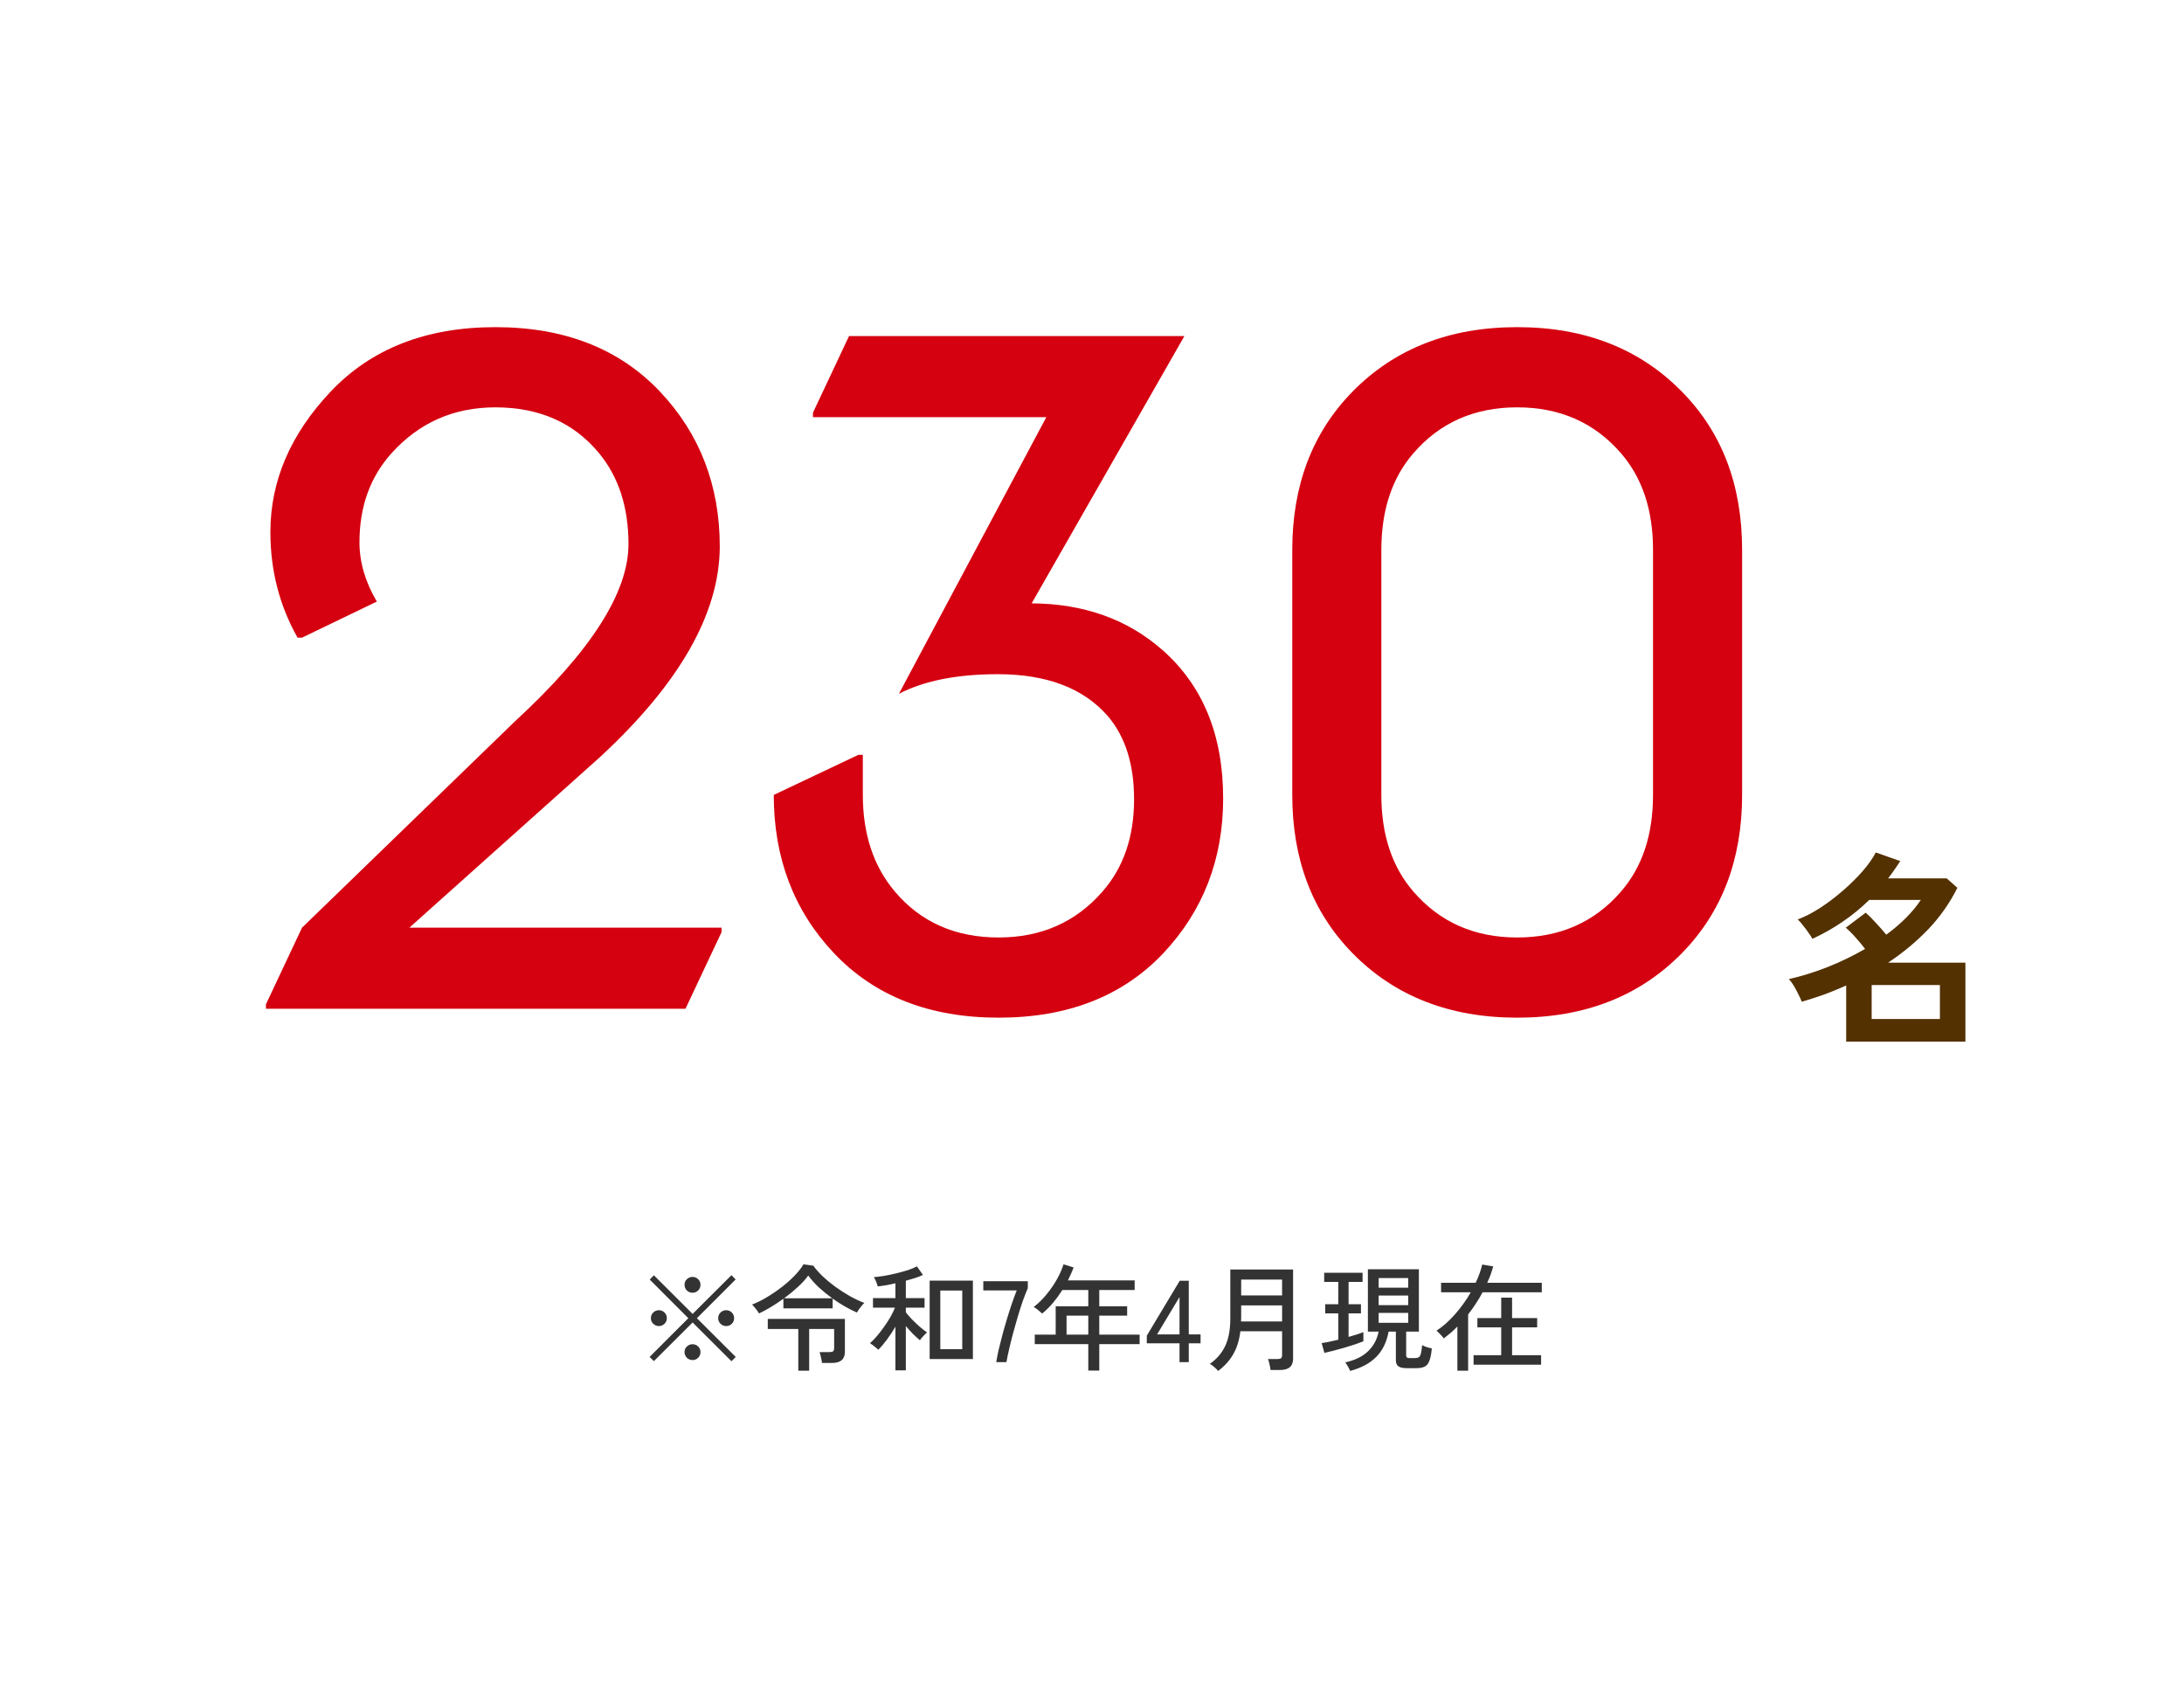 <svg width="340" height="262" viewBox="0 0 340 262" fill="none" xmlns="http://www.w3.org/2000/svg">
<rect width="340" height="262" fill="white"/>
<path d="M287.408 162.112V153.376C286.277 153.888 285.136 154.357 283.984 154.784C282.832 155.189 281.669 155.563 280.496 155.904C280.368 155.563 280.187 155.168 279.952 154.72C279.739 154.272 279.504 153.835 279.248 153.408C278.992 152.981 278.736 152.64 278.48 152.384C280.549 151.915 282.597 151.275 284.624 150.464C286.651 149.653 288.56 148.725 290.352 147.68C289.947 147.147 289.467 146.571 288.912 145.952C288.357 145.312 287.835 144.789 287.344 144.384L290.448 142.048C290.917 142.453 291.451 142.987 292.048 143.648C292.645 144.288 293.179 144.896 293.648 145.472C295.973 143.765 297.765 141.963 299.024 140.064H290.992C289.733 141.301 288.368 142.421 286.896 143.424C285.445 144.427 283.867 145.323 282.16 146.112C282.032 145.877 281.829 145.568 281.552 145.184C281.296 144.8 281.008 144.416 280.688 144.032C280.389 143.627 280.112 143.317 279.856 143.104C280.944 142.699 282.107 142.101 283.344 141.312C284.581 140.501 285.776 139.595 286.928 138.592C288.08 137.589 289.104 136.576 290 135.552C290.896 134.507 291.568 133.547 292.016 132.672L295.824 134.016C295.525 134.485 295.216 134.944 294.896 135.392C294.597 135.84 294.277 136.277 293.936 136.704H303.056L304.72 138.176C303.525 140.565 302 142.731 300.144 144.672C298.288 146.592 296.219 148.309 293.936 149.824H305.968V162.112H287.408ZM291.376 158.592H302V153.312H291.376V158.592Z" fill="#533100"/>
<path d="M41.4 157V156.307L47.017 144.381L80.228 112.209C91.969 101.393 97.84 92.217 97.84 84.683C97.84 78.951 96.314 74.236 93.264 70.538C89.335 65.777 83.95 63.397 77.108 63.397C70.637 63.397 65.252 65.777 60.953 70.538C57.625 74.236 55.961 78.858 55.961 84.405C55.961 87.502 56.862 90.576 58.665 93.627L47.017 99.243H46.323C43.504 94.251 42.094 88.773 42.094 82.811C42.094 74.86 45.214 67.58 51.454 60.97C57.787 54.267 66.338 50.916 77.108 50.916C87.879 50.916 96.43 54.267 102.763 60.97C108.957 67.534 112.054 75.576 112.054 85.099C112.007 95.499 105.767 106.431 93.333 117.895L63.727 144.381H112.331V145.074L106.715 157H41.4ZM120.457 123.719L133.631 117.479H134.324V123.719C134.324 129.82 135.988 134.836 139.317 138.765C143.338 143.526 148.723 145.906 155.472 145.906C162.082 145.906 167.467 143.526 171.627 138.765C174.909 135.021 176.55 130.236 176.55 124.412C176.55 118.958 175.186 114.636 172.459 111.446C168.669 107.101 162.96 104.929 155.333 104.929C149.001 104.929 143.87 105.946 139.941 107.979L162.891 64.922H126.559V64.228L132.175 52.303H184.385L160.603 93.904C168.738 93.951 175.533 96.377 180.988 101.185C187.274 106.731 190.417 114.428 190.417 124.273C190.417 133.703 187.32 141.723 181.126 148.333C174.793 155.035 166.242 158.387 155.472 158.387C144.702 158.387 136.15 155.035 129.818 148.333C123.577 141.723 120.457 133.518 120.457 123.719ZM215.045 123.719C215.045 129.913 216.709 134.928 220.038 138.765C224.151 143.526 229.537 145.906 236.193 145.906C242.849 145.906 248.234 143.526 252.348 138.765C255.676 134.928 257.34 129.913 257.34 123.719V85.584C257.34 79.39 255.676 74.375 252.348 70.538C248.234 65.777 242.849 63.397 236.193 63.397C229.537 63.397 224.151 65.777 220.038 70.538C216.709 74.375 215.045 79.39 215.045 85.584V123.719ZM201.178 123.719V85.584C201.178 75.553 204.298 67.349 210.538 60.97C217.102 54.267 225.654 50.916 236.193 50.916C246.732 50.916 255.283 54.267 261.847 60.97C268.087 67.302 271.207 75.507 271.207 85.584V123.719C271.207 133.749 268.087 141.954 261.847 148.333C255.283 155.035 246.732 158.387 236.193 158.387C225.654 158.387 217.102 155.035 210.538 148.333C204.298 141.954 201.178 133.749 201.178 123.719Z" fill="#D50110"/>
<path d="M113.874 211.856L107.826 205.826L101.796 211.838L101.13 211.19L107.16 205.16L101.148 199.148L101.796 198.482L107.826 204.494L113.874 198.464L114.522 199.13L108.492 205.16L114.54 211.19L113.874 211.856ZM107.808 201.2C107.472 201.2 107.178 201.08 106.926 200.84C106.686 200.6 106.566 200.306 106.566 199.958C106.566 199.61 106.686 199.322 106.926 199.094C107.178 198.854 107.472 198.734 107.808 198.734C108.156 198.734 108.45 198.854 108.69 199.094C108.93 199.322 109.05 199.61 109.05 199.958C109.05 200.306 108.93 200.6 108.69 200.84C108.45 201.08 108.156 201.2 107.808 201.2ZM102.57 206.384C102.234 206.384 101.94 206.264 101.688 206.024C101.448 205.784 101.328 205.496 101.328 205.16C101.328 204.812 101.448 204.518 101.688 204.278C101.94 204.038 102.234 203.918 102.57 203.918C102.918 203.918 103.212 204.038 103.452 204.278C103.692 204.518 103.812 204.812 103.812 205.16C103.812 205.496 103.692 205.784 103.452 206.024C103.212 206.264 102.918 206.384 102.57 206.384ZM113.046 206.384C112.71 206.384 112.416 206.264 112.164 206.024C111.924 205.784 111.804 205.496 111.804 205.16C111.804 204.812 111.924 204.518 112.164 204.278C112.416 204.038 112.71 203.918 113.046 203.918C113.394 203.918 113.688 204.038 113.928 204.278C114.168 204.518 114.288 204.812 114.288 205.16C114.288 205.496 114.168 205.784 113.928 206.024C113.688 206.264 113.394 206.384 113.046 206.384ZM107.808 211.676C107.472 211.676 107.178 211.556 106.926 211.316C106.686 211.064 106.566 210.77 106.566 210.434C106.566 210.086 106.686 209.798 106.926 209.57C107.178 209.33 107.472 209.21 107.808 209.21C108.156 209.21 108.45 209.33 108.69 209.57C108.93 209.798 109.05 210.086 109.05 210.434C109.05 210.77 108.93 211.064 108.69 211.316C108.45 211.556 108.156 211.676 107.808 211.676ZM118.158 204.422C118.098 204.302 118.002 204.152 117.87 203.972C117.738 203.792 117.6 203.618 117.456 203.45C117.312 203.27 117.186 203.132 117.078 203.036C117.834 202.748 118.608 202.364 119.4 201.884C120.204 201.404 120.978 200.876 121.722 200.3C122.478 199.712 123.144 199.118 123.72 198.518C124.308 197.906 124.764 197.324 125.088 196.772L126.618 196.988C127.002 197.528 127.488 198.08 128.076 198.644C128.664 199.196 129.318 199.736 130.038 200.264C130.758 200.78 131.502 201.26 132.27 201.704C133.05 202.136 133.812 202.496 134.556 202.784C134.448 202.88 134.31 203.03 134.142 203.234C133.986 203.426 133.836 203.618 133.692 203.81C133.56 204.002 133.464 204.158 133.404 204.278C132.132 203.726 130.872 203 129.624 202.1V203.63H121.956V202.136C120.624 203.096 119.358 203.858 118.158 204.422ZM124.278 213.332V206.834H119.526V205.268H131.532V210.38C131.532 211.544 130.866 212.126 129.534 212.126H127.968C127.944 211.886 127.89 211.592 127.806 211.244C127.734 210.896 127.662 210.626 127.59 210.434H129.156C129.408 210.434 129.588 210.392 129.696 210.308C129.804 210.212 129.858 210.044 129.858 209.804V206.834H125.97V213.332H124.278ZM122.064 202.064H129.57C128.838 201.536 128.142 200.972 127.482 200.372C126.834 199.76 126.282 199.142 125.826 198.518C125.418 199.094 124.878 199.688 124.206 200.3C123.546 200.912 122.832 201.5 122.064 202.064ZM144.726 211.514V199.31H151.458V211.514H144.726ZM139.398 213.278V206.492C138.99 207.188 138.54 207.866 138.048 208.526C137.568 209.174 137.124 209.69 136.716 210.074C136.644 209.978 136.524 209.864 136.356 209.732C136.188 209.588 136.02 209.456 135.852 209.336C135.684 209.204 135.546 209.108 135.438 209.048C135.774 208.76 136.128 208.4 136.5 207.968C136.872 207.524 137.238 207.05 137.598 206.546C137.97 206.03 138.306 205.514 138.606 204.998C138.906 204.47 139.146 203.978 139.326 203.522H135.906V202.028H139.398V199.724C138.906 199.844 138.42 199.946 137.94 200.03C137.472 200.102 137.04 200.162 136.644 200.21C136.62 200.09 136.572 199.934 136.5 199.742C136.428 199.538 136.344 199.346 136.248 199.166C136.164 198.974 136.092 198.842 136.032 198.77C136.488 198.734 137.022 198.668 137.634 198.572C138.258 198.464 138.894 198.332 139.542 198.176C140.19 198.02 140.796 197.852 141.36 197.672C141.936 197.48 142.398 197.288 142.746 197.096L143.682 198.428C143.346 198.584 142.95 198.74 142.494 198.896C142.038 199.04 141.546 199.184 141.018 199.328V202.028H143.934V203.522H141.018V204.242C141.258 204.554 141.564 204.908 141.936 205.304C142.308 205.688 142.704 206.066 143.124 206.438C143.544 206.798 143.94 207.11 144.312 207.374C144.228 207.446 144.108 207.56 143.952 207.716C143.796 207.872 143.646 208.034 143.502 208.202C143.37 208.358 143.274 208.49 143.214 208.598C142.866 208.31 142.5 207.974 142.116 207.59C141.732 207.194 141.366 206.792 141.018 206.384V213.278H139.398ZM146.382 209.984H149.802V200.858H146.382V209.984ZM155.094 212C155.178 211.472 155.298 210.848 155.454 210.128C155.622 209.408 155.814 208.646 156.03 207.842C156.246 207.026 156.48 206.204 156.732 205.376C156.984 204.536 157.242 203.726 157.506 202.946C157.77 202.166 158.028 201.464 158.28 200.84H153.078V199.4H160.008V200.48C159.768 201.032 159.51 201.692 159.234 202.46C158.97 203.228 158.706 204.05 158.442 204.926C158.19 205.79 157.944 206.66 157.704 207.536C157.476 208.4 157.272 209.222 157.092 210.002C156.912 210.77 156.774 211.436 156.678 212H155.094ZM169.423 213.314V209.192H161.089V207.716H164.347V203.306H169.423V200.768H165.391C164.947 201.464 164.461 202.13 163.933 202.766C163.405 203.39 162.841 203.948 162.241 204.44C162.097 204.308 161.899 204.134 161.647 203.918C161.395 203.702 161.155 203.534 160.927 203.414C161.647 202.862 162.313 202.208 162.925 201.452C163.549 200.696 164.089 199.91 164.545 199.094C165.001 198.278 165.343 197.504 165.571 196.772L167.137 197.258C167.017 197.594 166.879 197.93 166.723 198.266C166.579 198.602 166.423 198.938 166.255 199.274H176.641V200.768H171.133V203.306H175.471V204.764H171.133V207.716H177.415V209.192H171.133V213.314H169.423ZM166.039 207.716H169.423V204.764H166.039V207.716ZM183.625 212V209.066H178.531V207.878L183.661 199.328H185.065V207.68H186.901V209.066H185.065V212H183.625ZM180.133 207.68H183.625V201.866L180.133 207.68ZM189.64 213.368C189.508 213.2 189.31 213.002 189.046 212.774C188.794 212.546 188.56 212.378 188.344 212.27C189.412 211.526 190.21 210.596 190.738 209.48C191.266 208.364 191.53 206.954 191.53 205.25V197.582H201.304V211.478C201.304 212.642 200.62 213.224 199.252 213.224H197.794C197.77 212.984 197.716 212.684 197.632 212.324C197.56 211.976 197.482 211.706 197.398 211.514H198.874C199.138 211.514 199.324 211.472 199.432 211.388C199.54 211.292 199.594 211.118 199.594 210.866V207.194H193.096C192.928 208.598 192.556 209.792 191.98 210.776C191.416 211.76 190.636 212.624 189.64 213.368ZM193.204 205.664H199.594V203.162H193.222V205.232C193.222 205.304 193.216 205.376 193.204 205.448C193.204 205.52 193.204 205.592 193.204 205.664ZM193.222 201.614H199.594V199.148H193.222V201.614ZM210.178 213.368C210.142 213.248 210.076 213.098 209.98 212.918C209.884 212.738 209.782 212.564 209.674 212.396C209.578 212.228 209.494 212.108 209.422 212.036C210.91 211.712 212.08 211.148 212.932 210.344C213.796 209.54 214.36 208.508 214.624 207.248H212.95V197.546H220.888V207.248H218.908V210.92C218.908 211.076 218.944 211.19 219.016 211.262C219.1 211.334 219.244 211.37 219.448 211.37H220.24C220.504 211.37 220.708 211.328 220.852 211.244C221.008 211.16 221.122 210.974 221.194 210.686C221.278 210.398 221.344 209.954 221.392 209.354C221.56 209.45 221.8 209.552 222.112 209.66C222.424 209.756 222.688 209.822 222.904 209.858C222.82 210.758 222.682 211.43 222.49 211.874C222.31 212.306 222.058 212.588 221.734 212.72C221.422 212.864 221.02 212.936 220.528 212.936H218.962C218.386 212.936 217.966 212.84 217.702 212.648C217.438 212.468 217.306 212.156 217.306 211.712V207.248H216.172C215.872 208.892 215.224 210.212 214.228 211.208C213.244 212.192 211.894 212.912 210.178 213.368ZM206.182 210.56L205.75 209.03C206.062 208.994 206.446 208.928 206.902 208.832C207.358 208.736 207.838 208.628 208.342 208.508V204.404H206.308V202.982H208.342V199.508H206.146V198.086H212.122V199.508H209.944V202.982H211.87V204.404H209.944V208.076C210.424 207.944 210.862 207.812 211.258 207.68C211.666 207.548 211.996 207.434 212.248 207.338V208.76C211.924 208.892 211.498 209.048 210.97 209.228C210.442 209.396 209.884 209.57 209.296 209.75C208.708 209.918 208.138 210.074 207.586 210.218C207.034 210.362 206.566 210.476 206.182 210.56ZM214.624 205.88H219.232V204.332H214.624V205.88ZM214.624 203.126H219.232V201.632H214.624V203.126ZM214.624 200.408H219.232V198.914H214.624V200.408ZM226.882 213.332V206.456C226.546 206.804 226.198 207.134 225.838 207.446C225.478 207.746 225.118 208.034 224.758 208.31C224.71 208.214 224.608 208.082 224.452 207.914C224.296 207.746 224.14 207.584 223.984 207.428C223.828 207.26 223.708 207.152 223.624 207.104C224.596 206.48 225.55 205.64 226.486 204.584C227.422 203.528 228.25 202.376 228.97 201.128H224.344V199.652H229.726C230.17 198.728 230.512 197.78 230.752 196.808L232.462 197.096C232.342 197.528 232.204 197.96 232.048 198.392C231.892 198.812 231.718 199.232 231.526 199.652H240.022V201.128H230.806C230.482 201.74 230.128 202.334 229.744 202.91C229.372 203.486 228.976 204.038 228.556 204.566V213.332H226.882ZM229.402 212.396V210.92H233.704V206.582H229.996V205.142H233.704V201.956H235.396V205.142H239.302V206.582H235.396V210.92H239.914V212.396H229.402Z" fill="#333333"/>
</svg>
